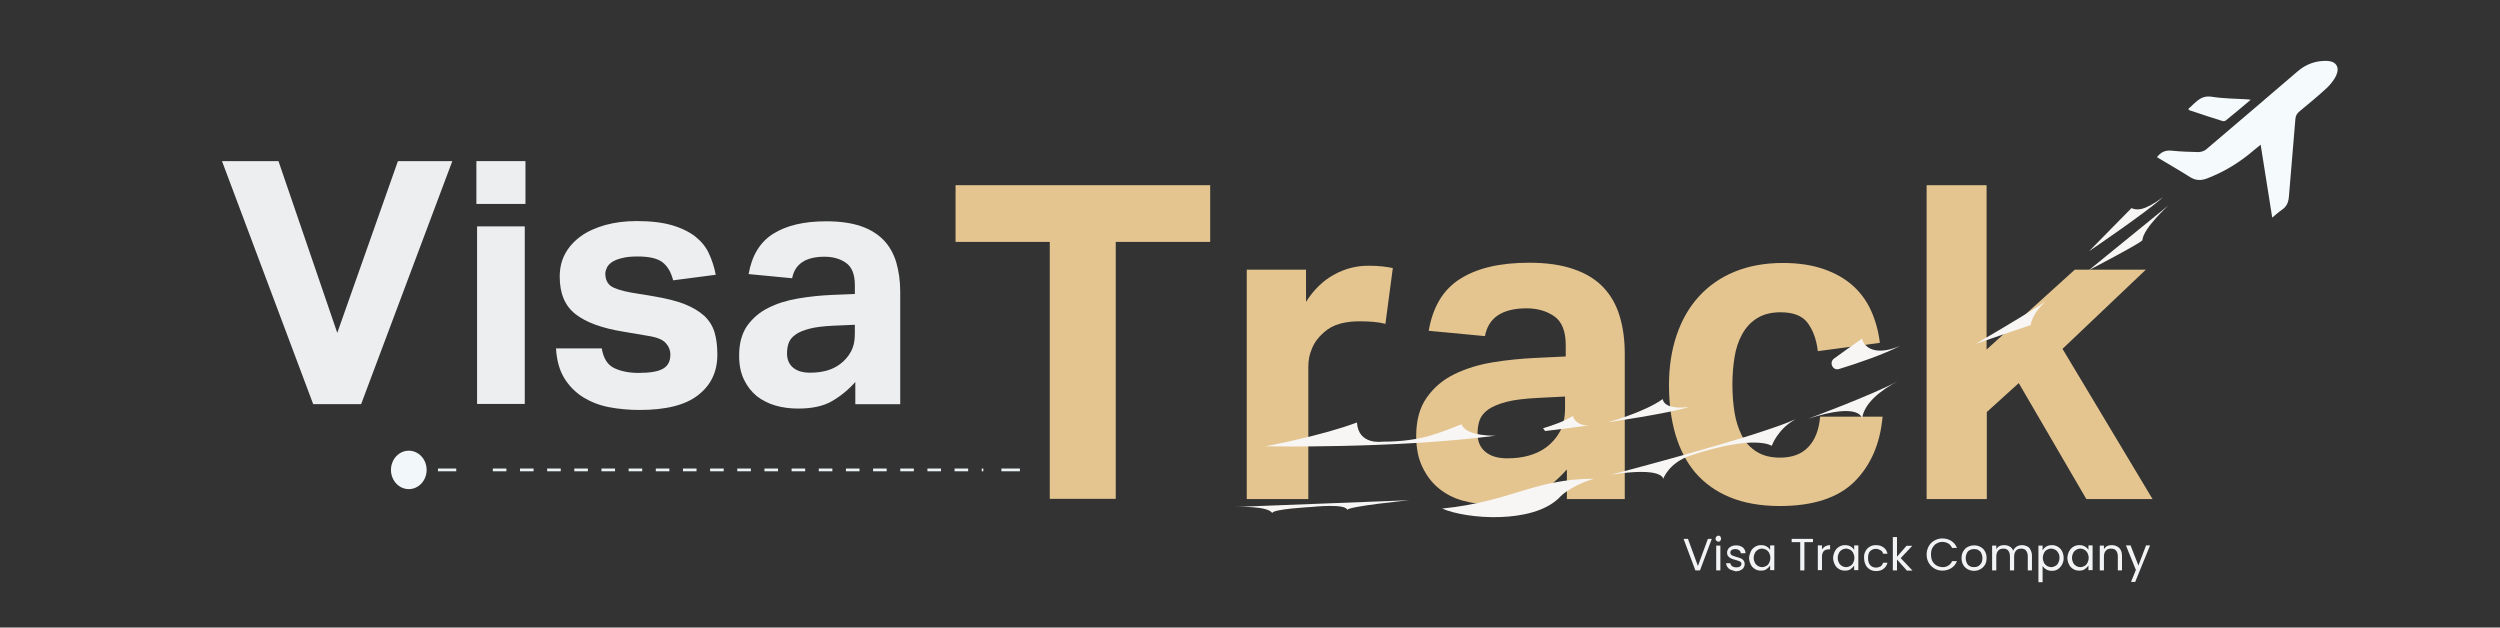 <?xml version="1.0" encoding="utf-8"?>
<!-- Generator: Adobe Illustrator 26.0.1, SVG Export Plug-In . SVG Version: 6.00 Build 0)  -->
<svg version="1.1" id="Layer_1" xmlns="http://www.w3.org/2000/svg" xmlns:xlink="http://www.w3.org/1999/xlink" x="0px" y="0px"
	 viewBox="0 0 1080 271.1" enable-background="new 0 0 1080 271.1" xml:space="preserve">
<rect x="0" y="0" width="1080" height="271.1" fill="#333333" stroke="none"/>
<g>
	<g>
		<rect x="-2.2" y="-356" display="none" fill="#030703" stroke="#706F6F" stroke-miterlimit="10" width="1089.2" height="1089.2"/>
		<g>
			<g enable-background="new    ">
				<path fill="#EDEEEF" d="M95.9,69.6h24.4l25.4,74.2l26.2-74.2h23.5l-39.4,105h-20.7L95.9,69.6z"/>
				<path fill="#EDEEEF" d="M205.8,69.6H227v18.5h-21.2V69.6z M206.1,97.8h20.6v76.7h-20.6V97.8z"/>
				<path fill="#EDEEEF" d="M259.9,150.2c0.7,4.5,2.5,7.4,5.4,8.8c2.9,1.4,6.5,2.1,10.6,2.1c4.9,0,8.4-0.6,10.5-1.8
					c2.1-1.2,3.2-3.2,3.2-6c0-2-0.7-3.7-2-5.1c-1.3-1.5-3.8-2.5-7.6-3.1l-10.6-1.8c-9.3-1.5-16.2-4-20.8-7.6
					c-4.6-3.6-6.8-9-6.8-16.2c0-3.7,0.8-7.1,2.4-10c1.6-2.9,3.9-5.4,6.8-7.5c2.9-2.1,6.4-3.6,10.5-4.8c4.1-1.1,8.5-1.7,13.5-1.7
					c6.1,0,11.2,0.6,15.3,1.8c4.1,1.2,7.5,2.9,10.1,4.9c2.6,2.1,4.6,4.5,5.9,7.4c1.3,2.8,2.3,5.9,2.9,9.1l-18.4,2.4
					c-0.9-3.5-2.4-6.1-4.6-7.8c-2.2-1.7-5.8-2.5-10.7-2.5c-2.7,0-5,0.2-6.8,0.7c-1.8,0.4-3.2,1-4.3,1.7c-1,0.7-1.8,1.5-2.2,2.4
					c-0.4,0.9-0.7,1.7-0.7,2.5c0,2.5,0.8,4.2,2.3,5.4c1.5,1.1,4.5,2.1,8.9,2.9l9.7,1.6c5.4,0.9,9.8,2,13.4,3.4
					c3.5,1.4,6.3,3.1,8.5,5.1c2.1,2,3.6,4.4,4.4,7.1c0.8,2.7,1.2,5.9,1.2,9.6c0,7.3-2.7,13.1-8.2,17.4c-5.5,4.4-14,6.5-25.4,6.5
					c-4.6,0-9-0.4-13.2-1.2c-4.2-0.8-7.9-2.3-11.2-4.3c-3.3-2.1-6-4.8-8.1-8.2c-2.1-3.4-3.3-7.7-3.6-12.9H259.9z"/>
				<path fill="#EDEEEF" d="M369.6,164.9c-3,3.4-6.4,6.2-10.2,8.4c-3.8,2.2-8.7,3.2-14.6,3.2c-3.4,0-6.7-0.4-9.8-1.3
					s-5.8-2.3-8.1-4.1c-2.3-1.9-4.1-4.2-5.5-7.1c-1.4-2.9-2.1-6.3-2.1-10.4c0-5.3,1.2-9.6,3.5-12.9c2.4-3.3,5.4-5.9,9.3-7.8
					c3.8-1.9,8.1-3.2,12.9-4c4.8-0.8,9.6-1.3,14.5-1.5l9.8-0.4v-3.8c0-4.7-1.3-7.9-3.9-9.7c-2.6-1.8-5.7-2.6-9.2-2.6
					c-8.1,0-12.8,3.1-14,9.3l-18.8-1.8c1.4-8,4.9-13.8,10.6-17.4c5.7-3.6,13.3-5.4,22.9-5.4c5.9,0,10.9,0.7,15,2.1
					c4.1,1.4,7.4,3.5,9.9,6.1c2.5,2.6,4.3,5.9,5.4,9.6c1.1,3.8,1.7,8,1.7,12.7v48.5h-19.4V164.9z M369.2,140.3l-9.1,0.4
					c-4.3,0.2-7.8,0.6-10.4,1.3c-2.6,0.7-4.7,1.5-6.1,2.6c-1.4,1-2.4,2.2-2.9,3.6c-0.5,1.4-0.7,2.9-0.7,4.6c0,2.5,0.9,4.6,2.6,6
					c1.8,1.5,4.2,2.2,7.4,2.2c5.3,0,9.6-1.2,12.9-3.7c1.9-1.4,3.4-3.1,4.6-5.2c1.2-2.1,1.8-4.7,1.8-7.9V140.3z"/>
			</g>
			<g enable-background="new    ">
			</g>
			<g enable-background="new    ">
				<path fill="#E4C590" d="M453.6,104.5h-40.8V80h110v24.5H482v111h-28.5V104.5z"/>
				<path fill="#E4C590" d="M538.4,116.5h25.8v13.9c3.3-5.2,7.3-9.1,12-11.7c4.7-2.6,9.6-3.9,14.8-3.9c2.5,0,4.6,0.1,6.3,0.3
					c1.6,0.2,3.1,0.4,4.4,0.7l-3.2,24.1c-3-0.8-6.8-1.1-11.2-1.1c-2.9,0-5.7,0.3-8.3,1c-2.7,0.7-5.1,2-7.2,3.9c-2.3,2-4,4.3-5,6.8
					c-1.1,2.5-1.6,5.1-1.6,7.8v57.3h-26.6V116.5z"/>
				<path fill="#E4C590" d="M676.7,203c-3.9,4.4-8.3,8-13.2,10.8c-4.9,2.8-11.2,4.2-18.9,4.2c-4.4,0-8.6-0.6-12.6-1.7
					s-7.5-2.9-10.4-5.3c-3-2.4-5.3-5.5-7.1-9.2c-1.8-3.7-2.7-8.2-2.7-13.4c0-6.8,1.5-12.4,4.6-16.7c3-4.3,7-7.7,12-10.1
					c4.9-2.4,10.5-4.1,16.6-5.1c6.1-1,12.4-1.6,18.7-1.9l12.7-0.6v-4.9c0-6.1-1.7-10.2-5-12.5c-3.4-2.3-7.3-3.4-11.9-3.4
					c-10.5,0-16.5,4-18,12l-24.3-2.3c1.8-10.4,6.3-17.9,13.7-22.5c7.3-4.6,17.2-6.9,29.6-6.9c7.6,0,14,0.9,19.4,2.8
					c5.3,1.8,9.6,4.5,12.8,7.9c3.2,3.4,5.6,7.6,7,12.4c1.5,4.9,2.2,10.3,2.2,16.4v62.6h-25V203z M676.1,171.3l-11.8,0.6
					c-5.6,0.3-10.1,0.8-13.5,1.7c-3.4,0.9-6,2-7.9,3.3c-1.8,1.3-3.1,2.9-3.7,4.6c-0.6,1.8-0.9,3.7-0.9,5.9c0,3.3,1.1,5.9,3.4,7.8
					c2.3,1.9,5.4,2.8,9.5,2.8c6.8,0,12.4-1.6,16.7-4.7c2.4-1.8,4.4-4,5.9-6.7c1.5-2.7,2.3-6.1,2.3-10.2V171.3z"/>
				<path fill="#E4C590" d="M813.3,179.7c-1,11.9-5.1,21.3-12.2,28.4c-7.1,7-17.9,10.5-32.2,10.5c-8.3,0-15.6-1.3-21.6-3.8
					c-6.1-2.5-11-6.1-14.9-10.6c-3.9-4.6-6.7-10.1-8.6-16.5c-1.9-6.5-2.8-13.6-2.8-21.4c0-7.8,1.1-15,3.3-21.5
					c2.2-6.5,5.4-12.1,9.6-16.7c4.2-4.6,9.3-8.2,15.4-10.7c6.1-2.5,13-3.8,20.9-3.8c6.7,0,12.6,0.9,17.5,2.6c5,1.7,9.2,4.1,12.6,7.1
					s6.1,6.7,8,10.9c1.9,4.2,3.2,8.9,3.8,13.9l-26.8,3.6c-0.6-5.1-2.1-9.1-4.4-12.2c-2.3-3.1-6.2-4.6-11.8-4.6
					c-4,0-7.4,0.9-10.1,2.6c-2.7,1.7-4.8,4-6.4,6.9c-1.6,2.9-2.7,6.2-3.3,10c-0.6,3.7-0.9,7.6-0.9,11.7c0,4.2,0.3,8.2,0.9,12
					c0.6,3.8,1.7,7.1,3.2,10.1c1.5,2.9,3.6,5.2,6.3,6.9c2.7,1.7,6,2.6,10.1,2.6c5.3,0,9.4-1.5,12.3-4.6c2.9-3,4.6-7.4,5.1-13.1
					H813.3z"/>
				<path fill="#E4C590" d="M832.2,80h26v71l38.1-34.5h30.7l-36,34.2l38.9,64.9h-28.6l-29.2-50.1l-13.8,12.5v37.6h-26V80z"/>
			</g>
			<g enable-background="new    ">
			</g>
		</g>
		<path fill="#F7F6F5" d="M623,219.7c30.3-3.1,39-12.7,65.6-12.9c-11.2,3.4-15.2,8.4-15.2,8.4C662,226.3,633.9,224.4,623,219.7z"/>
		<path fill="#F7F6F5" d="M695.8,205.1c0,0,63.3-16.4,80.1-24.1c-7.9,4.1-10.5,11.6-10.5,11.6s-6.9-5.1-34.9,4.1
			c-9.7,3.2-12,10.2-12,10.2S718.7,201.5,695.8,205.1z"/>
		<path fill="#F7F6F5" d="M781.1,180.9c0,0,27.8-10.3,38.7-16.2c-7.3,3.9-14.5,9.4-15.4,16.2C804.4,180.9,804.2,173.4,781.1,180.9z"
			/>
		<path fill="#F7F6F5" d="M794.5,159.4c8.5-2.6,19.2-6.3,26.4-10c-12.5,5.3-16.1-0.9-16.5-3.1c-4.4,3.1-8.6,6-12.1,8.6
			C790,156.6,791.8,160.3,794.5,159.4z"/>
		<path fill="#F7F6F5" d="M902.4,116.7l34.4-28c0,0-11,10-11.3,15.1C924.3,105.3,902.4,116.7,902.4,116.7z"/>
		<path fill="#F7F6F5" d="M902.5,108.5c0,0,25.1-17,31.9-23.3c-8.4,6.2-11.5,5.6-13.6,4.7C907.8,103.1,902.5,108.5,902.5,108.5z"/>
		<path fill="#F7F6F5" d="M853.6,148.5c0,0,23.7-13.8,30.3-18.4c-2.4,1.8-6.4,6.9-6.6,10.3L853.6,148.5z"/>
		<path fill="#F7F6F5" d="M694.7,182.4c0,0,25.8-3.7,35-6.6c-7.4,1-11-0.8-11.4-3.4C710.4,178.1,694.7,182.4,694.7,182.4z"/>
		<path fill="#F7F6F5" d="M667.5,186.2c6.7-0.8,14.7-1.8,18.6-2.4c-3,0-5.9-1.3-6.6-4.1c-3.7,2.3-8.5,4-12.9,5.3
			C666.9,185.4,667.2,185.8,667.5,186.2z"/>
		<path fill="#F7F6F5" d="M546.7,192.8c0,0,55.9,1.1,99.6-4.6c0,0-12.9,0.5-14.9-4.9c-9,3.3-16.6,7.5-34.3,7.5
			c0,0-10.3,1.6-10.9-8.3C571.3,188.2,546.7,192.8,546.7,192.8z"/>
		<path fill="#F7F6F5" d="M533.5,219c0,0,14.5-0.6,16.1,2.7c-0.2-1.8,17.1-2.7,17.1-2.7s14.8-1.6,15.3,1.3
			c0.4-1.6,26.9-4.2,26.9-4.2L533.5,219z"/>
		<g>
			<g>
				<path fill="#F5FAFC" d="M981.6,94c-1.7-10.7-3.3-20.9-5-31.5c-1,0.9-1.9,1.5-2.7,2.2c-6.1,5.3-12.9,9.5-20.5,12.4
					c-2.6,1-4.9,0.9-7.3-0.6c-4.7-3-9.5-5.7-14.3-8.6c1.8-2.3,3.7-3.1,6.5-2.8c3.8,0.4,7.5,0.5,11.3,0.6c1.1,0,2.6-0.4,3.4-1.1
					c13.2-11.2,26.4-22.5,39.6-33.8c3.6-3.1,7.8-4.6,12.5-4.5c4.1,0.1,5.8,2.7,4.1,6.4c-0.9,1.9-2.4,3.7-3.9,5.2
					c-3.8,3.5-7.9,6.9-11.9,10.2c-1.1,0.9-1.7,1.9-1.8,3.4c-0.9,11.2-1.9,22.3-2.8,33.5c-0.2,2.5-1,4.3-3.1,5.7
					C984.5,91.5,983.3,92.6,981.6,94z"/>
				<path fill="#F5FAFC" d="M945.3,47.1c3.1-2.6,5.2-6.1,10.2-5.3c5,0.8,10.1,0.8,15.1,1.1c0.4,0,0.8,0.1,1.7,0.2
					c-3.8,3.2-7.2,6.1-10.7,8.9c-0.3,0.3-1,0.4-1.4,0.3c-4.6-1.4-9.2-2.9-13.8-4.5C946,47.9,945.8,47.5,945.3,47.1z"/>
			</g>
		</g>
		<g enable-background="new    ">
			<path fill="#F2F3F4" d="M739.5,232.8l-5.1,13.6h-2l-5.1-13.6h1.9l4.3,11.7l4.3-11.7H739.5z"/>
			<path fill="#F2F3F4" d="M741.5,233.6c-0.2-0.2-0.4-0.5-0.4-0.9c0-0.3,0.1-0.6,0.4-0.9s0.5-0.4,0.9-0.4c0.3,0,0.6,0.1,0.8,0.4
				s0.3,0.5,0.3,0.9c0,0.3-0.1,0.6-0.3,0.9s-0.5,0.4-0.8,0.4C742,234,741.7,233.8,741.5,233.6z M743.2,235.7v10.7h-1.8v-10.7H743.2z
				"/>
			<path fill="#F2F3F4" d="M747.8,246.2c-0.7-0.3-1.2-0.7-1.5-1.2c-0.4-0.5-0.6-1.1-0.6-1.7h1.8c0.1,0.5,0.3,1,0.8,1.3
				c0.4,0.3,1,0.5,1.8,0.5c0.7,0,1.2-0.1,1.6-0.4c0.4-0.3,0.6-0.7,0.6-1.1c0-0.5-0.2-0.8-0.6-1c-0.4-0.2-1.1-0.5-1.9-0.7
				c-0.8-0.2-1.4-0.4-1.9-0.6c-0.5-0.2-0.9-0.5-1.3-1c-0.4-0.4-0.5-1-0.5-1.7c0-0.5,0.2-1,0.5-1.5c0.3-0.5,0.8-0.8,1.4-1.1
				c0.6-0.3,1.3-0.4,2-0.4c1.2,0,2.1,0.3,2.9,0.9c0.7,0.6,1.1,1.4,1.2,2.5H752c0-0.6-0.3-1-0.7-1.3s-1-0.5-1.7-0.5
				c-0.6,0-1.1,0.1-1.5,0.4c-0.4,0.3-0.6,0.6-0.6,1.1c0,0.4,0.1,0.6,0.3,0.9c0.2,0.2,0.5,0.4,0.9,0.5s0.8,0.3,1.4,0.5
				c0.8,0.2,1.4,0.4,1.9,0.6c0.5,0.2,0.9,0.5,1.2,0.9s0.5,0.9,0.5,1.6c0,0.6-0.2,1.1-0.5,1.6s-0.8,0.8-1.4,1.1
				c-0.6,0.3-1.3,0.4-2,0.4C749.2,246.6,748.4,246.4,747.8,246.2z"/>
			<path fill="#F2F3F4" d="M756.4,238.1c0.4-0.8,1.1-1.5,1.8-1.9c0.8-0.5,1.6-0.7,2.6-0.7c0.9,0,1.8,0.2,2.4,0.6
				c0.7,0.4,1.2,0.9,1.5,1.5v-2h1.8v10.7h-1.8v-2c-0.4,0.6-0.9,1.1-1.6,1.6s-1.5,0.6-2.4,0.6c-1,0-1.8-0.2-2.6-0.7
				c-0.8-0.5-1.4-1.1-1.8-2c-0.4-0.8-0.7-1.8-0.7-2.9C755.7,239.9,756,239,756.4,238.1z M764.3,238.9c-0.3-0.6-0.8-1.1-1.3-1.4
				c-0.6-0.3-1.2-0.5-1.8-0.5c-0.7,0-1.3,0.2-1.8,0.5s-1,0.8-1.3,1.4s-0.5,1.3-0.5,2.1c0,0.8,0.2,1.5,0.5,2.1s0.8,1.1,1.3,1.4
				c0.5,0.3,1.2,0.5,1.8,0.5c0.7,0,1.3-0.2,1.8-0.5c0.6-0.3,1-0.8,1.3-1.4c0.3-0.6,0.5-1.3,0.5-2.1
				C764.8,240.2,764.6,239.5,764.3,238.9z"/>
			<path fill="#F2F3F4" d="M783.2,232.8v1.4h-3.7v12.2h-1.8v-12.2H774v-1.4H783.2z"/>
			<path fill="#F2F3F4" d="M788.5,236c0.6-0.3,1.3-0.5,2.1-0.5v1.8h-0.5c-2,0-3,1.1-3,3.2v5.8h-1.8v-10.7h1.8v1.7
				C787.5,236.8,787.9,236.4,788.5,236z"/>
			<path fill="#F2F3F4" d="M792.7,238.1c0.4-0.8,1.1-1.5,1.8-1.9c0.8-0.5,1.6-0.7,2.6-0.7c0.9,0,1.8,0.2,2.4,0.6
				c0.7,0.4,1.2,0.9,1.5,1.5v-2h1.8v10.7h-1.8v-2c-0.4,0.6-0.9,1.1-1.6,1.6s-1.5,0.6-2.4,0.6c-1,0-1.8-0.2-2.6-0.7
				c-0.8-0.5-1.4-1.1-1.8-2c-0.4-0.8-0.7-1.8-0.7-2.9C792,239.9,792.2,239,792.7,238.1z M800.6,238.9c-0.3-0.6-0.8-1.1-1.3-1.4
				c-0.6-0.3-1.2-0.5-1.8-0.5s-1.3,0.2-1.8,0.5s-1,0.8-1.3,1.4c-0.3,0.6-0.5,1.3-0.5,2.1c0,0.8,0.2,1.5,0.5,2.1
				c0.3,0.6,0.8,1.1,1.3,1.4c0.5,0.3,1.2,0.5,1.8,0.5s1.3-0.2,1.8-0.5c0.6-0.3,1-0.8,1.3-1.4s0.5-1.3,0.5-2.1
				C801.1,240.2,800.9,239.5,800.6,238.9z"/>
			<path fill="#F2F3F4" d="M805.9,238.1c0.4-0.8,1.1-1.5,1.8-1.9c0.8-0.5,1.7-0.7,2.7-0.7c1.3,0,2.4,0.3,3.3,1
				c0.9,0.6,1.4,1.5,1.7,2.7h-1.9c-0.2-0.7-0.5-1.2-1.1-1.5s-1.2-0.6-2-0.6c-1,0-1.8,0.3-2.5,1s-0.9,1.7-0.9,3c0,1.3,0.3,2.3,0.9,3
				c0.6,0.7,1.4,1.1,2.5,1.1c0.8,0,1.4-0.2,2-0.5c0.5-0.4,0.9-0.9,1.1-1.6h1.9c-0.3,1.1-0.9,2-1.7,2.6c-0.9,0.7-1.9,1-3.2,1
				c-1,0-1.9-0.2-2.7-0.7c-0.8-0.5-1.4-1.1-1.8-1.9s-0.7-1.8-0.7-2.9C805.2,239.9,805.4,239,805.9,238.1z"/>
			<path fill="#F2F3F4" d="M823.7,246.4l-4.2-4.7v4.7h-1.8V232h1.8v8.5l4.1-4.7h2.5l-5,5.3l5.1,5.4H823.7z"/>
			<path fill="#F2F3F4" d="M833.2,236c0.6-1.1,1.4-1.9,2.5-2.5s2.2-0.9,3.4-0.9c1.5,0,2.8,0.4,3.9,1.1s1.9,1.7,2.4,3h-2.1
				c-0.4-0.8-0.9-1.5-1.6-1.9c-0.7-0.4-1.6-0.7-2.5-0.7c-1,0-1.8,0.2-2.6,0.7c-0.8,0.4-1.3,1.1-1.8,1.9s-0.6,1.8-0.6,2.9
				c0,1.1,0.2,2,0.6,2.8s1,1.4,1.8,1.9c0.8,0.4,1.6,0.7,2.6,0.7c1,0,1.8-0.2,2.5-0.7c0.7-0.4,1.3-1.1,1.6-1.9h2.1
				c-0.5,1.3-1.3,2.3-2.4,3c-1.1,0.7-2.4,1.1-3.9,1.1c-1.3,0-2.4-0.3-3.4-0.9c-1-0.6-1.9-1.4-2.5-2.5c-0.6-1.1-0.9-2.2-0.9-3.6
				C832.3,238.3,832.6,237.1,833.2,236z"/>
			<path fill="#F2F3F4" d="M850,245.9c-0.8-0.5-1.5-1.1-1.9-1.9c-0.5-0.8-0.7-1.8-0.7-2.9c0-1.1,0.2-2.1,0.7-2.9
				c0.5-0.8,1.1-1.5,1.9-1.9c0.8-0.4,1.7-0.7,2.8-0.7s1.9,0.2,2.8,0.7s1.5,1.1,1.9,1.9c0.5,0.8,0.7,1.8,0.7,2.9s-0.2,2.1-0.7,2.9
				c-0.5,0.8-1.2,1.5-2,1.9c-0.8,0.5-1.8,0.7-2.8,0.7C851.7,246.6,850.8,246.3,850,245.9z M854.5,244.6c0.6-0.3,1-0.7,1.4-1.3
				c0.3-0.6,0.5-1.3,0.5-2.2s-0.2-1.6-0.5-2.2c-0.3-0.6-0.8-1-1.3-1.3c-0.5-0.3-1.1-0.4-1.8-0.4c-0.7,0-1.2,0.1-1.8,0.4
				s-1,0.7-1.3,1.3c-0.3,0.6-0.5,1.3-0.5,2.2c0,0.9,0.2,1.6,0.5,2.2c0.3,0.6,0.7,1,1.3,1.3c0.5,0.3,1.1,0.4,1.8,0.4
				S854,244.9,854.5,244.6z"/>
			<path fill="#F2F3F4" d="M875.7,236c0.7,0.3,1.2,0.9,1.5,1.6c0.4,0.7,0.6,1.5,0.6,2.5v6.3H876v-6.1c0-1.1-0.3-1.9-0.8-2.5
				c-0.5-0.6-1.2-0.8-2.1-0.8c-0.9,0-1.7,0.3-2.2,0.9s-0.8,1.4-0.8,2.6v5.9h-1.8v-6.1c0-1.1-0.3-1.9-0.8-2.5s-1.2-0.8-2.1-0.8
				c-0.9,0-1.7,0.3-2.2,0.9s-0.8,1.4-0.8,2.6v5.9h-1.8v-10.7h1.8v1.5c0.4-0.6,0.8-1,1.4-1.3c0.6-0.3,1.2-0.4,2-0.4
				c0.9,0,1.7,0.2,2.4,0.6c0.7,0.4,1.2,1,1.5,1.8c0.3-0.8,0.8-1.3,1.5-1.8c0.7-0.4,1.5-0.6,2.3-0.6C874.3,235.5,875,235.7,875.7,236
				z"/>
			<path fill="#F2F3F4" d="M884,236.1c0.7-0.4,1.5-0.6,2.4-0.6c1,0,1.8,0.2,2.6,0.7c0.8,0.5,1.4,1.1,1.8,1.9s0.7,1.8,0.7,2.9
				c0,1.1-0.2,2-0.7,2.9c-0.4,0.8-1.1,1.5-1.8,2s-1.6,0.7-2.6,0.7c-0.9,0-1.7-0.2-2.4-0.6s-1.2-0.9-1.6-1.5v7h-1.8v-15.8h1.8v2
				C882.8,237.1,883.3,236.5,884,236.1z M889.2,238.9c-0.3-0.6-0.8-1.1-1.3-1.4c-0.6-0.3-1.2-0.5-1.8-0.5c-0.7,0-1.3,0.2-1.8,0.5
				c-0.6,0.3-1,0.8-1.3,1.4s-0.5,1.3-0.5,2.1c0,0.8,0.2,1.5,0.5,2.1s0.8,1.1,1.3,1.4c0.6,0.3,1.2,0.5,1.8,0.5c0.7,0,1.3-0.2,1.8-0.5
				c0.6-0.3,1-0.8,1.3-1.4c0.3-0.6,0.5-1.3,0.5-2.1C889.7,240.2,889.6,239.5,889.2,238.9z"/>
			<path fill="#F2F3F4" d="M893.9,238.1c0.4-0.8,1.1-1.5,1.8-1.9c0.8-0.5,1.6-0.7,2.6-0.7c0.9,0,1.8,0.2,2.4,0.6
				c0.7,0.4,1.2,0.9,1.5,1.5v-2h1.8v10.7h-1.8v-2c-0.4,0.6-0.9,1.1-1.6,1.6s-1.5,0.6-2.4,0.6c-1,0-1.8-0.2-2.6-0.7
				c-0.8-0.5-1.4-1.1-1.8-2c-0.4-0.8-0.7-1.8-0.7-2.9C893.2,239.9,893.4,239,893.9,238.1z M901.8,238.9c-0.3-0.6-0.8-1.1-1.3-1.4
				s-1.2-0.5-1.8-0.5c-0.7,0-1.3,0.2-1.8,0.5s-1,0.8-1.3,1.4s-0.5,1.3-0.5,2.1c0,0.8,0.2,1.5,0.5,2.1s0.8,1.1,1.3,1.4
				c0.5,0.3,1.2,0.5,1.8,0.5c0.7,0,1.3-0.2,1.8-0.5c0.6-0.3,1-0.8,1.3-1.4s0.5-1.3,0.5-2.1C902.3,240.2,902.1,239.5,901.8,238.9z"/>
			<path fill="#F2F3F4" d="M915.5,236.7c0.8,0.8,1.2,1.9,1.2,3.4v6.3h-1.8v-6.1c0-1.1-0.3-1.9-0.8-2.5s-1.3-0.8-2.2-0.8
				c-0.9,0-1.7,0.3-2.2,0.9s-0.8,1.4-0.8,2.6v5.9h-1.8v-10.7h1.8v1.5c0.4-0.5,0.8-1,1.4-1.3c0.6-0.3,1.3-0.4,2-0.4
				C913.6,235.5,914.6,235.9,915.5,236.7z"/>
			<path fill="#F2F3F4" d="M928.8,235.7l-6.4,15.7h-1.8l2.1-5.2l-4.3-10.6h2l3.4,8.7l3.3-8.7H928.8z"/>
		</g>
		<g>
			<g>
				<g>
					<g enable-background="new    ">
					</g>
				</g>
				<ellipse fill="#F2F8F9" cx="176.6" cy="203" rx="7.7" ry="8.3"/>
				<g>
					<g>
						
							<line fill="#F7F9F9" stroke="#EAF2F4" stroke-width="1.195" stroke-miterlimit="10" x1="189.2" y1="203" x2="197.1" y2="203"/>
						
							<line fill="#F7F9F9" stroke="#EAF2F4" stroke-width="1.195" stroke-miterlimit="10" stroke-dasharray="5.867,5.867" x1="212.9" y1="203" x2="424.8" y2="203"/>
						
							<line fill="#F7F9F9" stroke="#EAF2F4" stroke-width="1.195" stroke-miterlimit="10" x1="432.6" y1="203" x2="440.6" y2="203"/>
					</g>
				</g>
			</g>
		</g>
	</g>
</g>
</svg>
